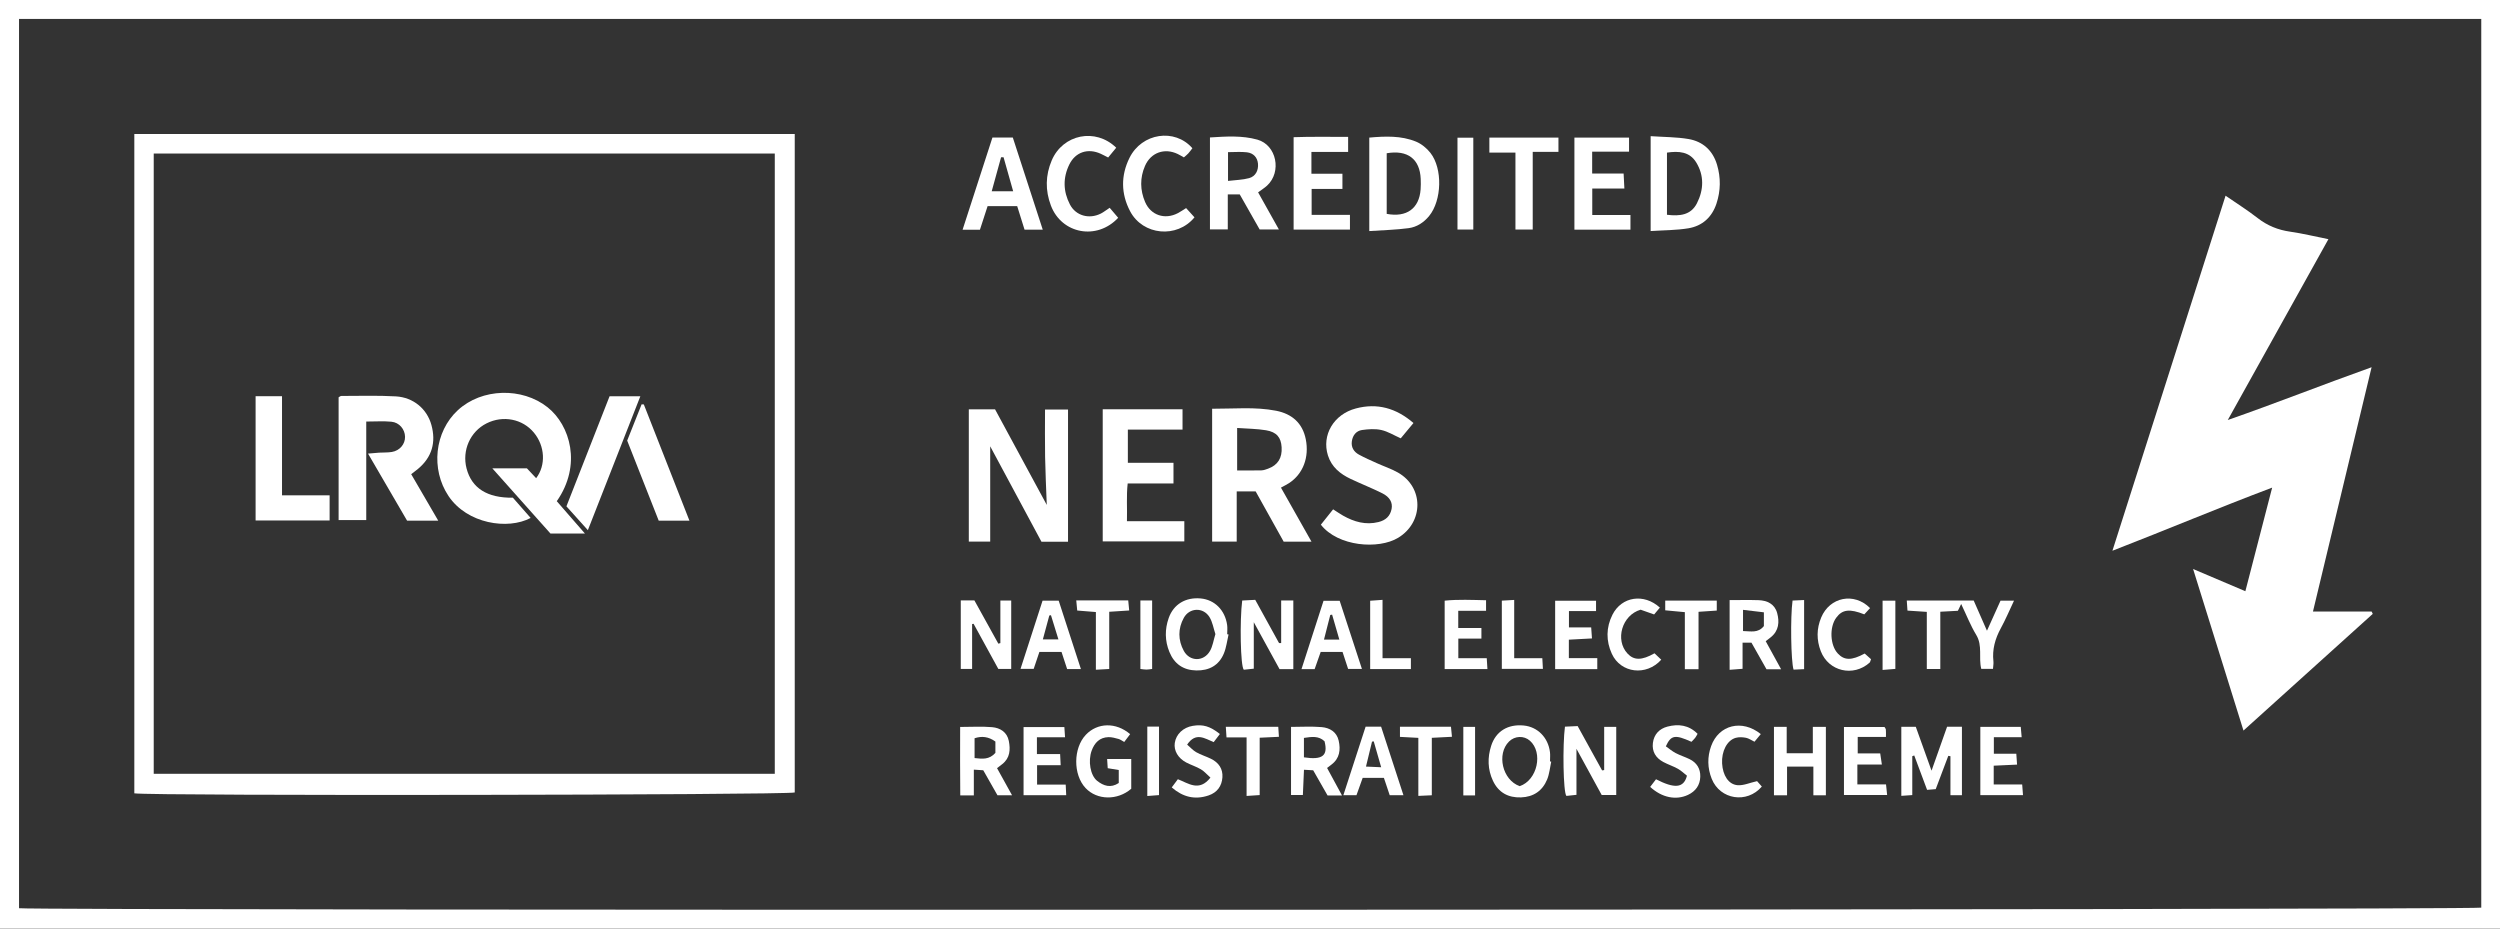 <?xml version="1.0" encoding="UTF-8"?><svg id="Layer_2" xmlns="http://www.w3.org/2000/svg" viewBox="0 0 1044.71 388.02"><rect x="0" y="0" width="1044.71" height="388.02" fill="#333333" stroke="none"/><defs><style>.cls-1{fill:#fff;}</style></defs><g id="Layer_1-2"><g><path class="cls-1" d="M1044.71,0V388.02H0V0H1044.71Zm-7.83,7.9H7.95V379.53c5.84,1.03,1025.45,.77,1028.93-.24V7.9Z"/><path class="cls-1" d="M991.05,153.47c-8.28,34.5-16.33,68.02-24.5,102.08h24.51c.16,.33,.32,.65,.48,.98-17.86,16.12-35.72,32.24-54.03,48.76-7.04-22.57-13.87-44.5-21.05-67.51,7.68,3.26,14.41,6.13,21.84,9.28,3.68-14.24,7.3-28.2,11.2-43.29-22.61,8.53-44.01,17.56-66.75,26.38,15.91-49.93,31.5-98.84,47.28-148.37,4.78,3.3,9.26,6.11,13.4,9.34,4.08,3.18,8.52,4.97,13.62,5.7,5.1,.73,10.12,1.96,15.96,3.13-13.95,25.07-27.72,49.8-42.06,75.57,20.4-7.11,39.58-14.74,60.1-22.06Z"/><path class="cls-1" d="M332.11,56.01V331.16c-3.31,1.09-268.72,1.49-275.98,.36V56.01H332.11Zm-8.35,8.16H64.24V323.35H323.77V64.17Z"/><path class="cls-1" d="M413.79,226.32h-8.94v-55.28h10.96c6.98,12.9,14.03,25.93,21.62,39.96-.27-7.32-.59-13.72-.7-20.13-.12-6.44-.03-12.89-.03-19.74h9.61v55.25h-11.1c-7.2-13.4-14.44-26.88-21.42-39.87v39.81Z"/><path class="cls-1" d="M516.78,226.34h-10.25v-55.53c9.07,.03,17.94-.87,26.71,.83,6.57,1.28,11.08,5.1,12.43,11.96,1.49,7.57-1.18,14.49-7.02,18.3-.94,.61-1.96,1.1-3.36,1.87,4.21,7.45,8.36,14.81,12.75,22.57h-11.62c-3.88-6.95-7.79-13.98-11.7-20.99h-7.92v20.99Zm.2-29.75c3.75,0,6.95,.05,10.15-.03,.94-.03,1.89-.38,2.78-.71,4.07-1.48,5.94-4.48,5.66-8.98-.25-4.06-2.05-6.32-6.51-7.07-3.88-.65-7.86-.65-12.08-.96v17.75Z"/><path class="cls-1" d="M460.8,171.02h33.36v8.5h-22.85v13.88h19.07v8.62h-19.14c-.59,5.37-.15,10.3-.31,15.79h23.98v8.44h-34.1v-55.23Z"/><path class="cls-1" d="M590.67,176.77c-1.89,2.27-3.62,4.35-5.32,6.4-2.85-1.27-5.38-2.87-8.13-3.48-2.56-.57-5.39-.37-8.03,0-2.43,.35-3.91,2.2-4.27,4.68-.37,2.53,.82,4.43,2.95,5.6,2.4,1.32,4.92,2.41,7.41,3.54,2.93,1.33,6.03,2.35,8.83,3.92,10.93,6.14,10.89,20.81,.15,27.31-8.18,4.95-25.14,3.67-32.29-5.48,1.61-2.02,3.27-4.11,5.12-6.42,1.51,.96,2.8,1.86,4.15,2.63,4.63,2.61,9.48,4.02,14.84,2.68,2.95-.74,4.87-2.46,5.45-5.48,.5-2.63-.73-4.96-3.9-6.54-4.32-2.16-8.84-3.93-13.21-6-4.36-2.06-7.96-4.96-9.49-9.79-2.69-8.49,2.38-17.21,11.67-19.66,8.94-2.37,16.85-.14,24.06,6.08Z"/><path class="cls-1" d="M505.62,95.87V57.44c6.78-.43,13.4-.88,19.81,.91,8.03,2.25,10.29,13.46,4.06,19.22-1.05,.97-2.29,1.72-3.75,2.81,2.81,5.01,5.6,10,8.68,15.5h-8.04c-2.61-4.6-5.45-9.6-8.32-14.65h-4.99v14.64h-7.45Zm7.55-32.29v12.02c3.2-.39,6.1-.42,8.81-1.16,2.73-.75,3.97-3.28,3.71-6.05-.24-2.54-1.83-4.42-4.65-4.75-2.5-.29-5.06-.06-7.88-.06Z"/><path class="cls-1" d="M572.2,96.57V57.5c6.72-.59,13.3-.87,19.53,1.68,2.27,.93,4.46,2.73,6,4.68,5.21,6.63,4.79,19.9-.52,26.4-2.24,2.74-5.17,4.63-8.56,5.08-5.22,.71-10.53,.82-16.44,1.22Zm7.27-7.2c8.35,1.59,13.6-2.26,14.18-10.22,.11-1.45,.1-2.91,.04-4.36-.34-8.31-5.43-12.25-14.21-10.75v25.34Z"/><path class="cls-1" d="M689.79,56.9c5.58,.38,10.76,.34,15.79,1.19,6.01,1.02,10.16,4.78,11.94,10.75,1.61,5.41,1.54,10.86-.23,16.22-1.88,5.71-5.92,9.37-11.76,10.34-5.03,.83-10.21,.79-15.75,1.15V56.9Zm6.81,32.85c5.39,.67,10.03,.12,12.53-4.82,2.86-5.65,3.06-11.61-.34-17.11-2.74-4.43-7.24-4.78-12.19-4.04v25.97Z"/><path class="cls-1" d="M665.38,89.85h15.96v6.12h-23.42V57.51h22.83v5.88h-15.41v9.13h13.14c.12,2.29,.2,3.99,.32,6.26h-13.42v11.07Z"/><path class="cls-1" d="M564.12,89.78v6.18h-23.54V57.33c7.51-.28,15-.1,22.78-.13v6.28h-15.34v9.12h12.96v6.35h-12.87v10.84h16.01Z"/><path class="cls-1" d="M435.75,95.97h-7.61c-.99-3.16-1.98-6.34-3.07-9.83h-12.37c-1,3.08-2.07,6.38-3.2,9.86h-7.25c4.23-13.05,8.32-25.69,12.47-38.52h8.52c4.07,12.53,8.21,25.28,12.51,38.5Zm-21.33-16.03h8.97c-1.4-4.98-2.71-9.6-4.02-14.23-.35,0-.69,.02-1.04,.02-1.27,4.63-2.55,9.26-3.91,14.2Z"/><path class="cls-1" d="M799.11,316v16.25c-1.54,.11-2.87,.2-4.58,.32v-28.85h6.05c2.1,5.87,4.19,11.68,6.58,18.34,2.39-6.76,4.41-12.49,6.49-18.36h6.21v28.6h-4.8v-16.29c-.3-.05-.6-.1-.9-.15-1.73,4.58-3.46,9.16-5.25,13.91-1.16,.1-2.22,.18-3.61,.3-1.82-4.88-3.6-9.63-5.37-14.38-.28,.11-.55,.21-.83,.32Z"/><path class="cls-1" d="M819.54,252.39c-.63,1.31-1,2.07-1.37,2.85-2.34,.12-4.57,.24-7.35,.39v23.92h-5.64v-23.86c-2.85-.19-5.21-.34-8.08-.53-.09-1.34-.18-2.64-.29-4.22h27.96c1.65,3.75,3.37,7.68,5.55,12.63,2.09-4.62,3.81-8.45,5.66-12.55h5.64c-1.92,4.05-3.52,7.86-5.49,11.47-2.39,4.38-3.67,8.89-3.11,13.89,.1,.92-.1,1.88-.18,3.13h-4.9c-1.19-4.7,.63-9.68-2.1-14.18-2.4-3.96-4.1-8.34-6.31-12.95Z"/><path class="cls-1" d="M495.66,86.96c1.21,1.33,2.37,2.61,3.5,3.86-7.34,8.92-21.59,7.55-26.9-2.54-3.85-7.31-3.91-14.95-.26-22.32,5.15-10.39,18.89-12.49,26.28-4.02-.55,.71-1.09,1.49-1.72,2.18-.53,.58-1.17,1.06-1.83,1.65-.93-.52-1.74-1.02-2.6-1.43-5.5-2.63-11.24-.6-13.66,5.01-2.15,4.97-2.07,10.09,.04,15.04,2.38,5.59,8.26,7.52,13.7,4.68,1.11-.58,2.15-1.32,3.45-2.12Z"/><path class="cls-1" d="M463.72,86.84c1.32,1.55,2.45,2.88,3.55,4.17-8.89,9.55-23.62,6.75-28.12-5.12-2.39-6.31-2.29-12.66,.35-18.86,4.66-10.93,18.31-13.73,26.95-5.3-1.07,1.3-2.16,2.62-3.37,4.09-1.17-.59-2.13-1.12-3.12-1.57-5.31-2.42-10.53-.74-13.09,4.45-2.75,5.57-2.61,11.27,.23,16.74,2.45,4.73,8.02,6.27,12.92,3.81,1.13-.57,2.14-1.39,3.69-2.41Z"/><path class="cls-1" d="M670.36,321.81v-18.06h5.04v28.48h-6.07c-3.28-6-6.65-12.17-10.55-19.31v19.23c-1.69,.18-3.05,.33-4.21,.45-1.33-1.47-1.63-21.19-.6-28.94,1.61-.07,3.31-.15,5.31-.24,1.73,3.14,3.42,6.22,5.12,9.3,1.69,3.07,3.39,6.15,5.09,9.22,.29-.05,.58-.09,.88-.14Z"/><path class="cls-1" d="M535.37,250.92h5.09v28.7h-5.76c-3.42-6.24-6.89-12.56-10.76-19.61v19.42c-1.67,.18-3.03,.32-4.17,.44-1.41-1.36-1.73-20.63-.67-28.92,1.6-.09,3.29-.18,5.44-.29,3.33,6.04,6.64,12.06,9.96,18.08,.29,0,.59,0,.88,0v-17.82Z"/><path class="cls-1" d="M651.26,63.47h-10.76v32.44h-7.22V63.76h-10.9v-6.25h28.87v5.97Z"/><path class="cls-1" d="M401.5,250.91h5.69c3.24,5.86,6.62,11.96,10,18.07,.28-.08,.57-.16,.85-.24v-17.79h4.53v28.58h-5.39c-3.42-6.23-6.87-12.54-10.33-18.85-.21,.03-.41,.06-.62,.09v18.78h-4.74v-28.64Z"/><path class="cls-1" d="M648.23,318.27c-.54,2.5-.75,5.14-1.71,7.47-1.96,4.74-5.69,7.29-10.91,7.48-5.4,.19-9.44-2.07-11.73-6.95-2.22-4.72-2.33-9.7-.73-14.64,1.95-6.03,6.95-9.09,13.58-8.45,5.81,.56,10.22,5,10.98,11.13,.16,1.27,.02,2.58,.02,3.88,.17,.03,.33,.06,.5,.09Zm-13.18,10.26c7.44-2.52,9.88-14.05,4.27-19-2.5-2.2-6.3-2.05-8.72,.34-5.27,5.22-2.79,16.11,4.45,18.65Z"/><path class="cls-1" d="M513.39,265.15c-.62,2.64-.92,5.41-1.94,7.88-2.07,5.04-6.19,7.25-11.56,7.14-5.42-.11-9.18-2.74-11.22-7.73-1.92-4.68-1.95-9.47-.28-14.2,2.03-5.74,7.07-8.74,13.35-8.16,5.82,.54,10.18,4.86,11.06,11.08,.18,1.27,.03,2.58,.03,3.87,.19,.04,.37,.07,.56,.11Zm-5.49-.16c-.8-2.41-1.19-5.05-2.48-7.13-2.6-4.18-8.34-3.99-10.72,.32-2.49,4.5-2.45,9.34,0,13.82,2.5,4.55,8.33,4.56,10.93,.03,1.15-2,1.47-4.47,2.26-7.04Z"/><path class="cls-1" d="M422.92,332.34h-6.09c-1.89-3.34-3.87-6.82-5.94-10.46-1.06-.07-2.15-.14-3.94-.26v10.75h-5.67c-.13-9.44-.04-18.87-.05-28.59,4.76,0,9.09-.28,13.36,.09,3.37,.29,6.25,2.07,6.98,5.75,.71,3.61,.53,7.13-2.74,9.69-.62,.49-1.24,.97-2.18,1.69,2.05,3.71,4.05,7.32,6.28,11.34Zm-6.96-17.72v-4.74c-2.9-2.1-5.73-2.36-8.7-1.38v8.28c3.27,.38,6.14,.71,8.7-2.16Z"/><path class="cls-1" d="M560.8,332.42h-6.03c-1.88-3.3-3.86-6.77-6.01-10.53-1.05-.06-2.25-.13-3.85-.22-.16,3.6-.3,6.92-.46,10.56h-4.95v-28.47c4.28,0,8.58-.28,12.83,.09,3.36,.29,6.26,2.01,7.08,5.64,.86,3.81,.44,7.42-3.01,10.02-.51,.38-1,.77-1.83,1.41,1.98,3.65,3.94,7.26,6.23,11.49Zm-15.91-15.94c7.81,1.19,10.15-.71,8.61-6.72-2.5-2.37-5.43-1.86-8.61-1.4v8.12Z"/><path class="cls-1" d="M744.29,279.67h-6.1c-2.08-3.68-4.14-7.31-6.29-11.12h-3.71v10.93c-1.99,.15-3.49,.27-5.41,.42v-29.13c4.09,0,8.08-.1,12.06,.03,3.67,.12,6.78,1.61,7.8,5.36,1.01,3.72,.74,7.41-2.65,10.13-.62,.5-1.26,.98-2.13,1.65,2.09,3.82,4.15,7.56,6.43,11.72Zm-7.19-23.79c-3.2-.38-5.77-.69-8.72-1.04v8.86c3.25,.07,6.28,.97,8.72-2.08v-5.73Z"/><path class="cls-1" d="M741.32,303.74h5.31v11.03h10.92v-11.02h5.45v28.59h-5.22v-11.99h-11v11.99h-5.47v-28.6Z"/><path class="cls-1" d="M467.51,327.22v-5.45c-1.54-.25-2.92-.47-4.61-.75-.08-1.2-.15-2.39-.25-3.85h10.08v12.44c-5.76,4.96-14.31,4.82-19.11-.32-5.23-5.6-5.16-16.66,.15-22.25,4.83-5.09,12.59-5.31,18.5-.25-.79,1.05-1.6,2.12-2.47,3.27-.98-.53-1.63-1.06-2.37-1.26-1.37-.37-2.81-.79-4.2-.76-3.7,.1-5.84,2.35-7.04,5.65-1.57,4.3-.59,10.35,2.32,12.64,2.64,2.07,5.62,3.13,9.01,.87Z"/><path class="cls-1" d="M445.94,279.59c-.77-2.34-1.51-4.61-2.35-7.17h-9.24c-.76,2.25-1.52,4.52-2.39,7.1h-5.5c3.11-9.63,6.12-18.94,9.21-28.51h6.74c3.03,9.31,6.1,18.76,9.28,28.57h-5.75Zm-10.16-12.39h6.52c-1.13-3.66-2.13-6.89-3.12-10.12-.23,.04-.46,.09-.69,.13-.87,3.22-1.75,6.44-2.7,9.99Z"/><path class="cls-1" d="M776.16,319.49v8.3h11.98c.17,1.61,.29,2.81,.46,4.42h-18.04v-28.41h16.94c.15,.27,.52,.66,.57,1.1,.1,.9,.03,1.83,.03,3.06h-11.79v6.86h9.4c.25,1.71,.43,2.91,.69,4.66h-10.23Z"/><path class="cls-1" d="M609.38,262.42h9.68v4.44h-9.65v8.18h11.88c.1,1.66,.18,2.97,.28,4.56h-17.87v-28.59c5.71-.59,11.39-.3,17.3-.18v4.42h-11.62v7.16Z"/><path class="cls-1" d="M549.36,279.63h-5.49c3.12-9.67,6.12-18.96,9.21-28.56h6.75c3,9.19,6.08,18.62,9.3,28.48h-5.77c-.74-2.25-1.48-4.52-2.33-7.11h-9.14c-.75,2.13-1.63,4.62-2.53,7.19Zm7.32-22.78c-.26,.04-.52,.08-.78,.13-.86,3.36-1.71,6.72-2.63,10.3h6.42c-1.07-3.71-2.05-7.07-3.02-10.43Z"/><path class="cls-1" d="M578.31,325.06h-8.87c-.81,2.25-1.65,4.61-2.59,7.24h-5.48c3.17-9.75,6.22-19.16,9.3-28.64h6.47c3.05,9.37,6.12,18.8,9.33,28.63h-5.74c-.75-2.25-1.5-4.5-2.42-7.23Zm-1.14-4.44c-1.16-4.02-2.14-7.42-3.11-10.82-.24,.04-.48,.08-.72,.12-.81,3.34-1.62,6.68-2.52,10.42,2.22,.1,3.78,.17,6.36,.28Z"/><path class="cls-1" d="M827.55,303.74h16.89c.11,1.21,.22,2.52,.38,4.32h-11.62v6.91h9.38c.12,1.68,.2,2.9,.32,4.55-3.32,.15-6.45,.3-9.76,.45v7.86h11.9c.13,1.71,.22,2.89,.34,4.44h-17.83v-28.53Z"/><path class="cls-1" d="M649.87,279.61v-28.57h17.09v4.31h-11.32v6.82h9.29c.12,1.67,.21,3,.33,4.62-3.37,.18-6.37,.34-9.66,.52v7.7h11.88v4.6h-17.62Z"/><path class="cls-1" d="M433.31,315.12h9.7c.08,1.65,.14,2.86,.23,4.64h-9.86v8.11h11.96c.08,1.73,.14,2.91,.21,4.43h-17.82v-28.47h17.05c.08,1.19,.16,2.41,.28,4.25h-11.75v7.05Z"/><path class="cls-1" d="M489.66,329.04c.91-1.21,1.65-2.21,2.55-3.42,4.38,1.69,8.9,5.38,13.61-.67-1.48-1.32-2.58-2.63-3.96-3.45-1.93-1.14-4.12-1.81-6.12-2.85-3.47-1.81-5.28-5-4.82-8.18,.53-3.65,3.5-6.49,7.51-7.15,4.28-.71,7.22,.14,11.34,3.41-.83,1.08-1.66,2.17-2.59,3.39-3.72-1.51-7.46-4.34-11.09,1.04,1.29,1.11,2.41,2.39,3.8,3.18,1.95,1.1,4.15,1.76,6.17,2.75,3.18,1.56,5.01,4.17,4.77,7.73-.25,3.67-2.19,6.37-5.79,7.58-5.69,1.92-10.71,.71-15.38-3.35Z"/><path class="cls-1" d="M709.4,306.64c-.37,.63-.63,1.21-1.02,1.7-.48,.61-1.07,1.14-1.55,1.65-6.86-3.09-8.53-2.85-10.7,1.89,1.3,.91,2.61,2.03,4.09,2.81,1.85,.97,3.87,1.6,5.76,2.51,3.06,1.47,4.64,4.02,4.54,7.38-.11,3.52-1.93,6.08-5.14,7.59-4.99,2.34-10.91,1.16-15.8-3.34,.81-1.06,1.64-2.15,2.44-3.19,7.61,3.9,11.57,3.84,12.93-1.49-1.11-.86-2.33-2.06-3.77-2.88-1.96-1.1-4.15-1.79-6.13-2.86-3.12-1.68-4.78-4.33-4.33-7.96,.45-3.61,2.73-5.93,6.06-6.81,4.57-1.2,8.94-.7,12.6,3Z"/><path class="cls-1" d="M781.48,254.11c-.96,1.04-1.71,1.85-2.42,2.62-6.16-2.44-9.23-2.04-11.75,1.43-2.9,3.99-2.55,11.49,.69,14.94,2.75,2.93,5.74,2.96,11.23,0,.83,.74,1.73,1.56,2.64,2.37-.26,.64-.32,1.21-.64,1.48-6.8,6.01-17.06,3.62-20.34-4.79-1.84-4.7-1.79-9.49,.17-14.15,3.57-8.51,13.71-10.62,20.41-3.9Z"/><path class="cls-1" d="M693.64,253.91c-.93,1.1-1.63,1.94-2.41,2.86-2.04-.72-3.97-1.4-5.64-1.99-7.82,2.28-10.76,12.64-5.5,18.31,2.7,2.92,5.95,2.95,11.3-.09,.88,.84,1.86,1.76,2.82,2.68-6.25,6.96-16.92,5.64-20.64-2.45-2.48-5.38-2.44-11.03,.25-16.36,3.83-7.58,13.13-9.06,19.83-2.95Z"/><path class="cls-1" d="M735.81,306.76c-.97,1.17-1.76,2.14-2.64,3.2-1.28-.62-2.37-1.42-3.56-1.65-1.38-.27-2.94-.35-4.27,.02-3.64,1.01-5.99,5.64-5.7,10.72,.28,4.9,2.62,8.74,6.43,9.07,2.5,.22,5.13-1.01,8.18-1.69,.35,.4,1.18,1.34,1.99,2.26-6.2,7.27-17.45,5.47-20.93-3.21-1.8-4.49-1.9-9.15-.25-13.71,3.18-8.83,12.89-11.35,20.76-5Z"/><path class="cls-1" d="M609.06,95.91V57.54h6.61v38.38h-6.61Z"/><path class="cls-1" d="M520.93,308.16h-8.39c-.1-1.52-.19-2.83-.29-4.43h21.92c.09,1.31,.17,2.61,.27,4.17-2.78,.13-5.14,.24-8.04,.38v23.97c-2.02,.13-3.51,.23-5.47,.36v-24.45Z"/><path class="cls-1" d="M592.7,332.57v-24.23c-2.64-.14-4.99-.27-7.68-.41v-4.23h21.32c.12,1.24,.25,2.55,.41,4.19-2.93,.15-5.44,.27-8.42,.43v24.01c-1.98,.09-3.49,.16-5.62,.26Z"/><path class="cls-1" d="M449.75,250.9h21.72c.12,1.29,.24,2.48,.4,4.21-2.82,.18-5.31,.34-8.34,.54v23.91c-2.01,.11-3.52,.2-5.58,.31v-24.11c-2.83-.23-5.17-.42-7.8-.63-.13-1.32-.24-2.51-.4-4.22Z"/><path class="cls-1" d="M709.78,279.66h-5.71v-23.85c-3.05-.29-5.53-.52-8.2-.77v-4.07h21.54v4.18c-2.33,.16-4.68,.31-7.62,.51v24Z"/><path class="cls-1" d="M627.59,279.51v-28.51c1.57-.09,3.09-.18,5.17-.3v24.34h11.75c.1,1.7,.17,2.91,.25,4.47h-17.17Z"/><path class="cls-1" d="M572.57,279.57v-28.53c1.67-.12,3.2-.23,5.17-.37v24.39h11.85v4.52h-17.02Z"/><path class="cls-1" d="M479.44,303.63h4.89v28.63c-1.48,.12-3,.24-4.89,.38v-29.01Z"/><path class="cls-1" d="M786.7,251h5.34v28.52c-1.51,.12-3.03,.25-5.34,.44-.02-9.79-.02-19.31,0-28.96Z"/><path class="cls-1" d="M616.41,332.39h-4.91v-28.64h4.91v28.64Z"/><path class="cls-1" d="M476.55,250.92h4.91v28.63c-.86,.1-1.62,.26-2.38,.26-.77,0-1.53-.15-2.53-.25v-28.64Z"/><path class="cls-1" d="M753.92,279.63c-1.66,.08-3.07,.14-4.42,.2-1.1-3.55-1.37-21.93-.42-28.87,1.44-.06,2.96-.13,4.83-.22v28.89Z"/><path class="cls-1" d="M230.01,222.93c-7.83-8.78-15.74-17.65-24.26-27.21h14.45c1.21,1.29,2.53,2.69,3.85,4.1,4.14-5.43,3.71-13.41-.94-19.03-4.75-5.74-12.9-7.34-19.79-3.87-6.83,3.43-10.32,11.31-8.35,18.85,2.14,8.2,8.61,12.36,19.36,12.21,2.35,2.67,4.85,5.54,7.42,8.46-9.55,5.08-26.54,2.47-34.33-9.17-7.48-11.18-5.85-26.86,3.92-35.87,10-9.22,26.84-9.65,37.47-1.22,9.46,7.5,14.43,24.15,3.86,39.26,3.69,4.24,7.47,8.58,11.75,13.5h-14.41Z"/><path class="cls-1" d="M183.15,217.59h-13.03c-5.34-9.16-10.67-18.32-16.33-28.04,1.93-.16,3.29-.3,4.65-.39,1.77-.11,3.58,0,5.31-.29,3.33-.56,5.59-3.3,5.51-6.38-.07-3.1-2.38-5.95-5.7-6.26-3.33-.32-6.72-.07-10.51-.07v41.18h-11.55v-51.31c.34-.17,.75-.57,1.16-.57,7.59,0,15.2-.25,22.77,.18,7.31,.42,13.01,5.24,14.85,11.95,1.98,7.19,.28,13.41-5.54,18.3-.85,.72-1.77,1.37-2.91,2.26,3.68,6.32,7.31,12.56,11.31,19.44Z"/><path class="cls-1" d="M117.85,206.99h19.89v10.51h-30.93v-51.93h11.04v41.41Z"/><path class="cls-1" d="M245.66,221.55c-3.24-3.6-6-6.67-8.96-9.96,6.01-15.34,11.99-30.59,18.03-46h12.86c-7.31,18.66-14.49,36.96-21.93,55.96Z"/><path class="cls-1" d="M288.1,217.59h-12.83c-4.35-11.05-8.76-22.24-13.18-33.47,2.04-5.14,4.04-10.15,6.03-15.16,.31,.02,.62,.03,.93,.05,6.26,15.97,12.53,31.93,19.06,48.58Z"/></g></g></svg>
